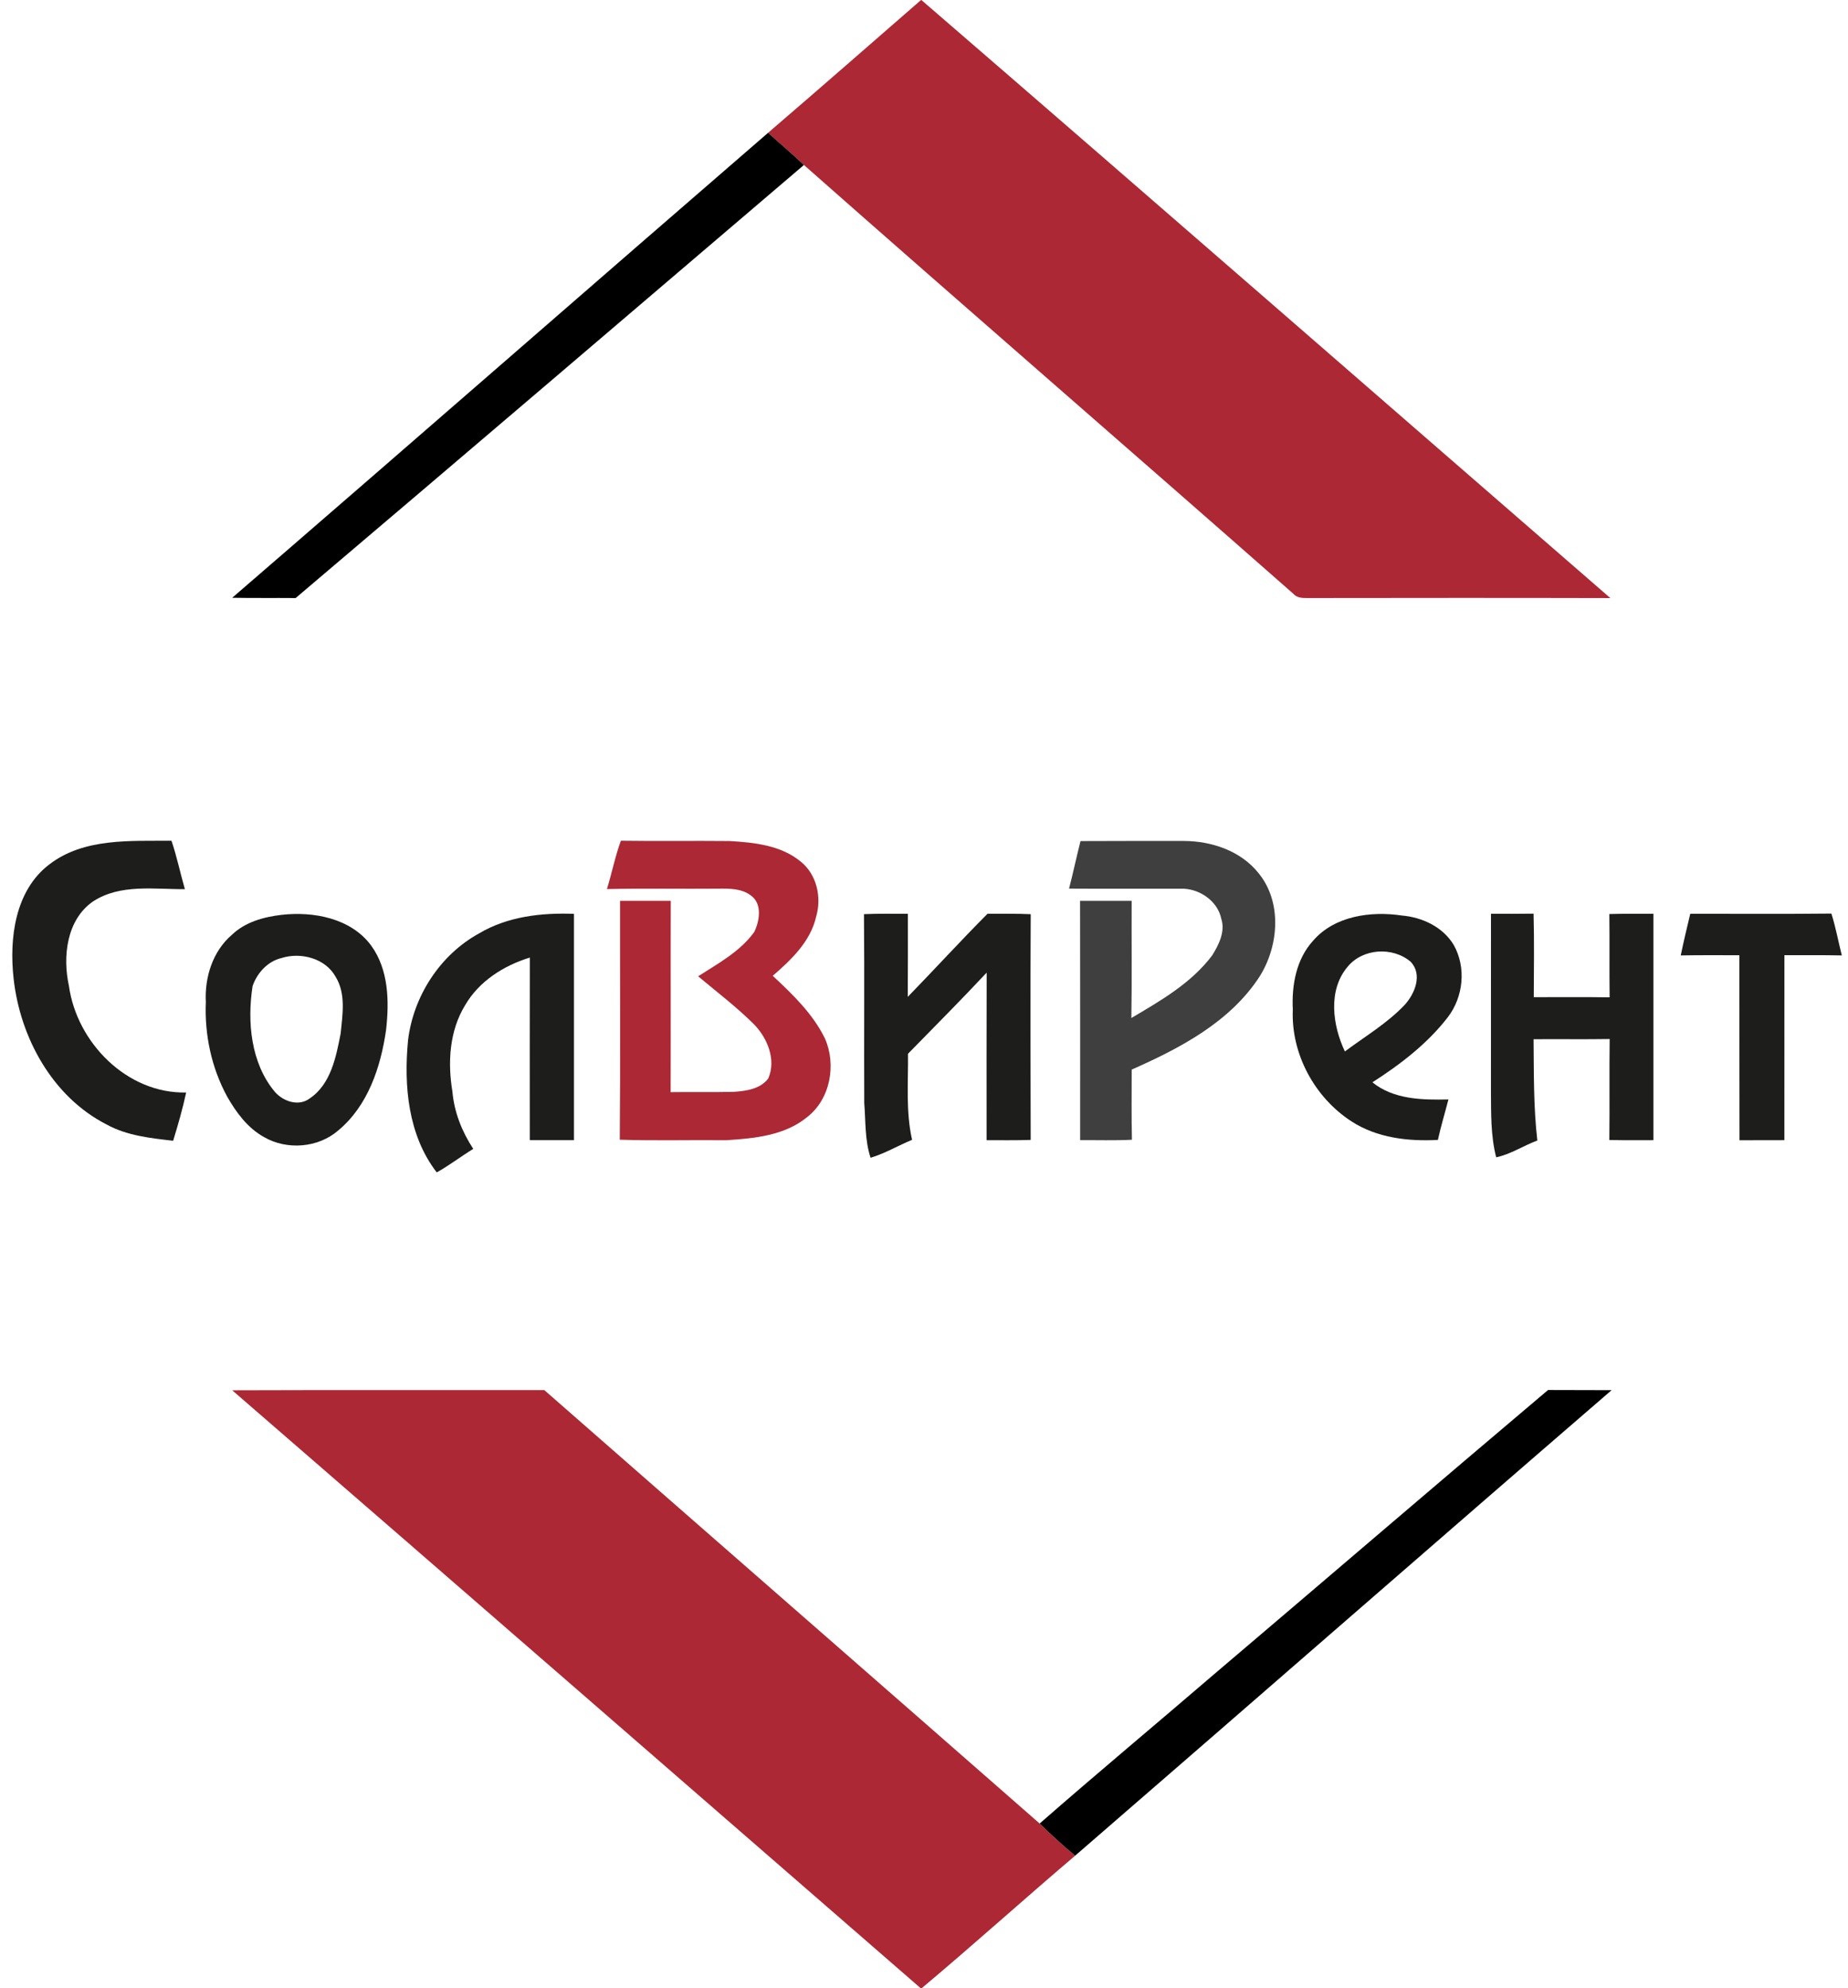 <?xml version="1.0" encoding="UTF-8" ?>
<!DOCTYPE svg PUBLIC "-//W3C//DTD SVG 1.1//EN" "http://www.w3.org/Graphics/SVG/1.1/DTD/svg11.dtd">
<svg width="476pt" height="512pt" viewBox="0 0 476 512" version="1.1" xmlns="http://www.w3.org/2000/svg">
<g id="#ac2834ff">
<path fill="#ac2834" opacity="1.00" d=" M 237.24 0.00 L 237.32 0.00 C 296.60 51.19 355.63 102.69 414.79 154.03 C 388.83 153.96 362.87 153.99 336.92 154.02 C 335.55 154.03 334.07 154.03 333.11 152.90 C 291.18 116.00 248.94 79.45 207.07 42.49 C 204.08 39.63 200.89 36.99 197.84 34.20 C 211.03 22.87 224.13 11.42 237.24 0.00 Z" />
<path fill="#ac2834" opacity="1.00" d=" M 156.33 228.97 C 157.61 224.84 158.43 220.59 159.92 216.52 C 169.26 216.66 178.60 216.50 187.94 216.60 C 194.26 216.97 201.14 217.68 206.21 221.87 C 210.39 225.17 211.69 231.13 210.21 236.11 C 208.76 242.49 203.80 247.18 199.04 251.31 C 204.14 256.05 209.35 261.07 212.46 267.40 C 215.50 274.19 213.87 283.15 207.82 287.76 C 202.01 292.49 194.23 293.18 187.04 293.65 C 177.91 293.56 168.77 293.81 159.64 293.52 C 159.81 273.01 159.68 252.50 159.71 232.00 C 164.06 232.00 168.42 232.00 172.77 232.00 C 172.72 248.42 172.79 264.85 172.74 281.27 C 178.15 281.19 183.57 281.32 188.99 281.19 C 192.15 280.98 195.85 280.48 197.89 277.74 C 199.97 272.93 197.69 267.38 194.23 263.82 C 189.74 259.34 184.67 255.50 179.82 251.43 C 184.97 248.13 190.62 245.08 194.27 240.03 C 195.66 237.21 196.38 232.77 193.46 230.66 C 191.07 228.80 187.87 228.83 184.99 228.86 C 175.44 228.95 165.88 228.75 156.33 228.97 Z" />
<path fill="#ac2834" opacity="1.00" d=" M 59.81 358.05 C 86.61 357.95 113.40 358.04 140.20 358.00 C 182.70 395.25 225.29 432.38 267.79 469.63 C 270.73 472.49 273.76 475.28 276.93 477.91 C 263.68 489.17 250.77 500.83 237.45 512.00 L 237.10 512.00 C 178.02 460.66 118.96 409.30 59.81 358.05 Z" />
</g>
<g id="#000000ff">
<path fill="#000000" opacity="1.00" d=" M 59.81 153.95 C 105.92 114.15 151.77 74.05 197.84 34.20 C 200.89 36.99 204.08 39.63 207.07 42.49 C 163.46 79.70 119.87 116.94 76.15 154.02 C 70.70 153.97 65.25 154.05 59.81 153.95 Z" />
<path fill="#000000" opacity="1.00" d=" M 312.51 431.36 C 341.28 406.93 369.91 382.33 398.74 357.98 C 404.20 358.02 409.65 357.98 415.11 358.02 C 368.95 397.87 323.04 438.00 276.93 477.91 C 273.76 475.28 270.73 472.49 267.79 469.63 C 282.55 456.71 297.63 444.15 312.51 431.36 Z" />
</g>
<g id="#1d1d1bff">
<path fill="#1d1d1b" opacity="1.00" d=" M 12.69 222.63 C 21.64 215.75 33.53 216.62 44.17 216.52 C 45.56 220.61 46.42 224.84 47.62 228.99 C 39.73 229.05 31.01 227.58 24.00 232.13 C 17.15 236.83 16.09 246.36 17.75 253.89 C 19.78 268.52 32.71 281.69 47.95 281.36 C 47.05 285.56 45.85 289.69 44.60 293.79 C 38.72 293.11 32.67 292.49 27.40 289.57 C 13.47 282.43 5.16 267.19 3.50 251.98 C 2.36 241.66 3.85 229.36 12.69 222.63 Z" />
<path fill="#1d1d1b" opacity="1.00" d=" M 72.44 235.62 C 80.68 234.66 90.36 236.44 95.59 243.50 C 100.13 249.74 100.28 257.91 99.44 265.27 C 98.08 274.79 94.77 284.79 87.14 291.12 C 81.95 295.64 73.91 296.26 68.00 292.84 C 63.80 290.52 60.86 286.53 58.53 282.45 C 54.48 275.03 52.66 266.49 53.02 258.07 C 52.68 251.72 54.78 244.98 59.72 240.76 C 63.12 237.48 67.86 236.16 72.44 235.62 M 72.55 246.72 C 68.97 247.55 66.23 250.55 65.06 253.95 C 63.64 263.13 64.59 273.75 70.76 281.15 C 72.91 283.66 76.94 285.06 79.80 282.87 C 85.24 279.20 86.58 272.15 87.75 266.13 C 88.23 261.31 89.14 255.88 86.43 251.53 C 83.82 246.81 77.48 245.16 72.55 246.72 Z" />
<path fill="#1d1d1b" opacity="1.00" d=" M 123.43 240.37 C 130.75 236.02 139.48 235.04 147.84 235.35 C 147.84 254.78 147.83 274.21 147.84 293.64 C 144.05 293.65 140.25 293.65 136.46 293.64 C 136.45 277.96 136.44 262.28 136.47 246.61 C 129.74 248.68 123.38 252.70 119.79 258.90 C 115.75 265.51 115.28 273.63 116.53 281.12 C 116.99 286.43 118.99 291.45 121.90 295.88 C 118.72 297.83 115.75 300.12 112.49 301.94 C 105.08 292.31 103.99 279.63 105.10 267.93 C 106.46 256.56 113.34 245.89 123.43 240.37 Z" />
<path fill="#1d1d1b" opacity="1.00" d=" M 222.54 235.43 C 226.31 235.26 230.08 235.35 233.85 235.34 C 233.84 242.47 233.88 249.60 233.82 256.73 C 240.72 249.64 247.39 242.33 254.37 235.32 C 258.08 235.36 261.79 235.26 265.49 235.44 C 265.38 254.81 265.41 274.19 265.48 293.57 C 261.69 293.71 257.91 293.63 254.12 293.65 C 254.12 279.26 254.09 264.87 254.14 250.49 C 247.51 257.57 240.67 264.45 233.88 271.38 C 233.96 278.77 233.28 286.27 234.93 293.55 C 231.34 295.02 227.97 297.05 224.24 298.17 C 222.73 293.62 222.99 288.76 222.61 284.04 C 222.53 267.84 222.68 251.64 222.54 235.43 Z" />
<path fill="#1d1d1b" opacity="1.00" d=" M 338.27 242.22 C 343.80 235.85 353.15 234.60 361.06 235.78 C 366.34 236.22 371.68 238.73 374.46 243.39 C 377.71 249.21 376.94 256.74 372.91 261.99 C 367.65 268.80 360.70 274.12 353.50 278.74 C 358.98 283.18 366.37 283.30 373.08 283.15 C 372.19 286.62 371.13 290.06 370.37 293.57 C 362.74 293.99 354.65 293.05 348.11 288.80 C 338.59 282.64 332.50 271.38 333.00 260.00 C 332.67 253.74 333.89 246.96 338.27 242.22 M 347.10 248.99 C 341.98 255.04 343.24 264.10 346.41 270.79 C 351.61 266.91 357.28 263.56 361.78 258.83 C 364.44 255.94 366.49 250.94 363.33 247.67 C 358.69 243.75 351.00 244.23 347.10 248.99 Z" />
<path fill="#1d1d1b" opacity="1.00" d=" M 384.04 235.33 C 387.69 235.34 391.35 235.36 395.01 235.30 C 395.20 242.47 395.09 249.64 395.06 256.81 C 401.57 256.82 408.09 256.75 414.60 256.85 C 414.51 249.70 414.62 242.55 414.53 235.40 C 418.31 235.29 422.10 235.34 425.88 235.34 C 425.88 254.77 425.89 274.21 425.88 293.64 C 422.10 293.64 418.31 293.69 414.53 293.59 C 414.63 284.92 414.50 276.25 414.61 267.59 C 408.07 267.69 401.54 267.59 395.01 267.64 C 395.10 276.36 394.98 285.06 395.98 293.73 C 392.40 295.04 389.14 297.27 385.38 298.05 C 383.94 292.45 384.08 286.64 384.03 280.91 C 384.04 265.72 384.02 250.53 384.04 235.33 Z" />
<path fill="#1d1d1b" opacity="1.00" d=" M 435.37 235.33 C 447.49 235.32 459.61 235.41 471.72 235.28 C 472.85 238.81 473.49 242.47 474.41 246.06 C 469.48 245.95 464.55 246.01 459.62 246.00 C 459.60 261.88 459.62 277.76 459.61 293.64 C 455.75 293.65 451.90 293.64 448.05 293.66 C 448.00 277.77 448.05 261.89 448.02 246.01 C 442.99 246.01 437.95 245.96 432.92 246.06 C 433.66 242.46 434.52 238.89 435.37 235.33 Z" />
</g>
<g id="#3f3f3fff">
<path fill="#3f3f3f" opacity="1.00" d=" M 278.31 216.61 C 287.21 216.56 296.11 216.58 305.02 216.58 C 312.14 216.63 319.58 219.13 324.15 224.84 C 330.28 232.31 329.40 243.54 324.49 251.42 C 316.90 263.18 303.95 269.96 291.50 275.46 C 291.50 281.48 291.42 287.50 291.56 293.53 C 287.11 293.76 282.67 293.60 278.22 293.64 C 278.21 273.09 278.25 252.55 278.20 232.00 C 282.63 232.00 287.06 232.00 291.49 232.00 C 291.44 242.06 291.58 252.12 291.41 262.18 C 298.95 257.72 306.86 253.20 312.22 246.06 C 313.94 243.30 315.65 239.91 314.57 236.61 C 313.61 231.90 308.69 228.68 304.02 228.87 C 294.46 228.86 284.91 228.91 275.36 228.85 C 276.42 224.78 277.28 220.68 278.31 216.61 Z" />
</g>
</svg>
